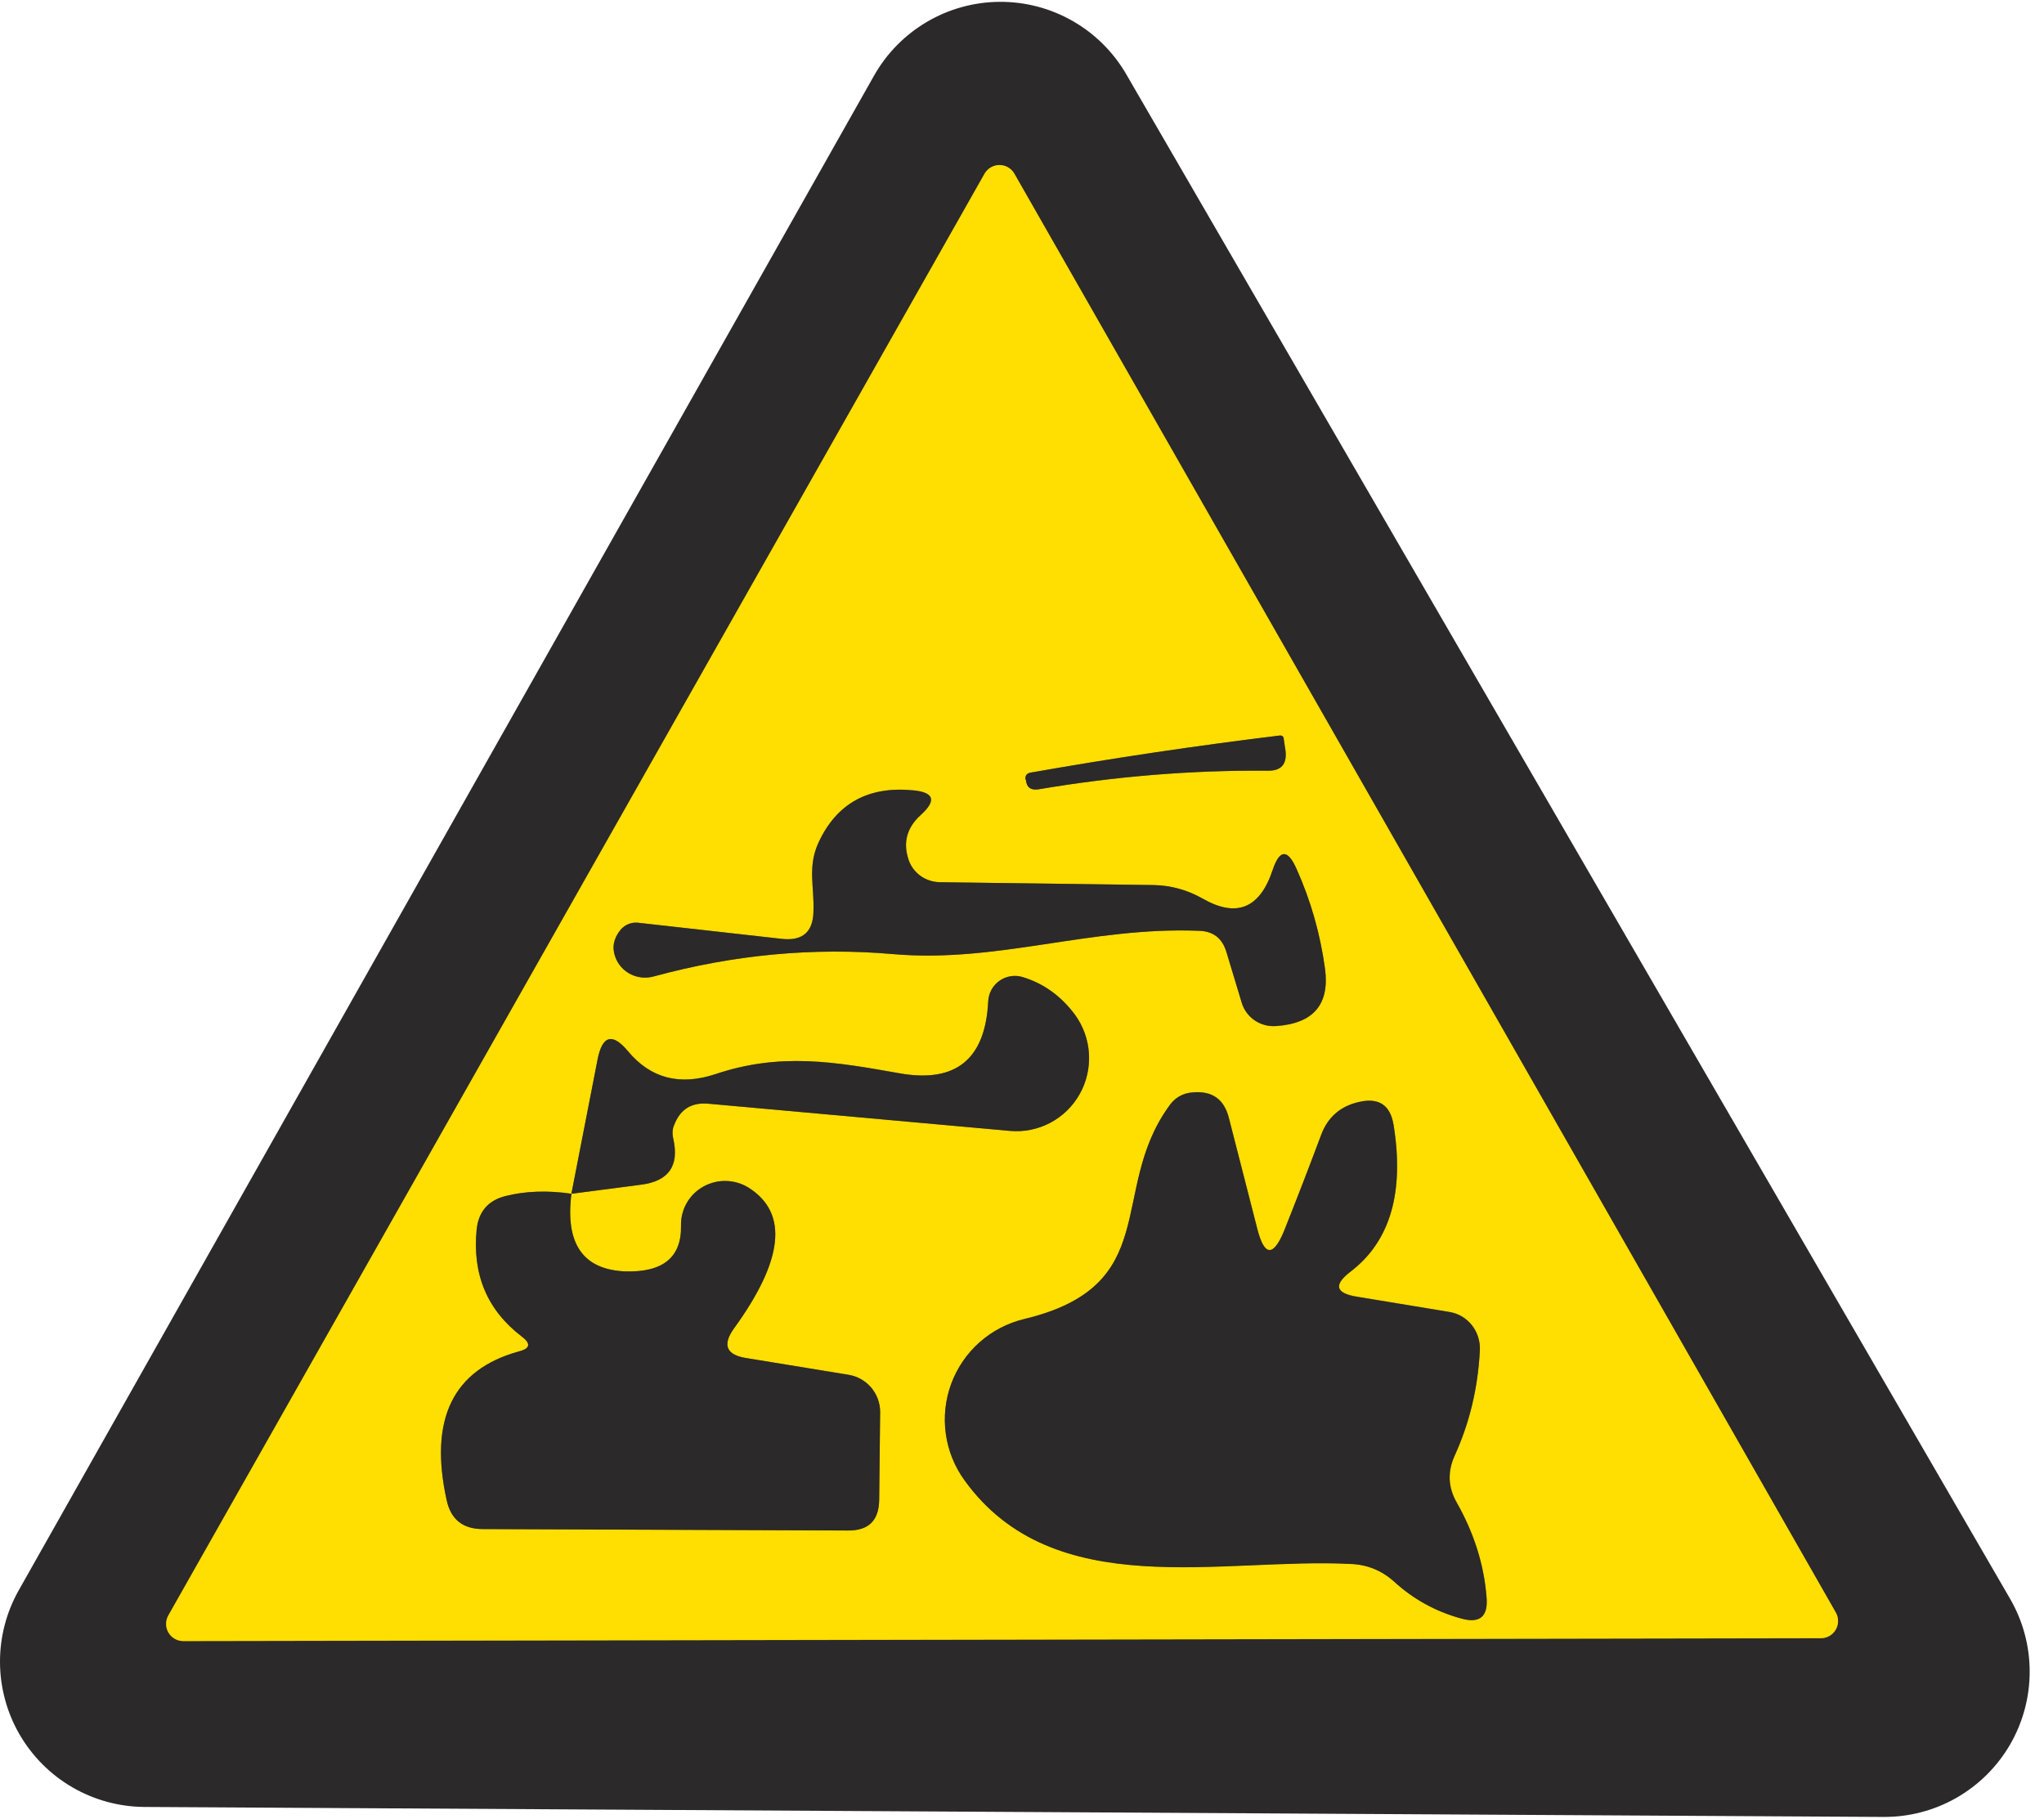 <svg width="109" height="97" viewBox="0 0 109 97" fill="none" xmlns="http://www.w3.org/2000/svg">
<g id="Group 1314297">
<path id="Vector" d="M8.982 86.145C8.902 86.284 8.86 86.441 8.859 86.601C8.859 86.761 8.901 86.919 8.981 87.058C9.061 87.197 9.175 87.312 9.314 87.393C9.452 87.473 9.609 87.516 9.769 87.517L97.083 87.365C97.245 87.368 97.406 87.329 97.548 87.25C97.69 87.171 97.808 87.056 97.891 86.916C97.974 86.777 98.018 86.618 98.019 86.455C98.019 86.293 97.977 86.133 97.896 85.993L54.099 9.273C54.02 9.13 53.904 9.01 53.764 8.928C53.623 8.845 53.463 8.801 53.299 8.801C53.136 8.801 52.975 8.845 52.835 8.928C52.694 9.01 52.578 9.13 52.499 9.273L8.982 86.145Z" stroke="#958415" stroke-width="2"/>
<path id="Vector_2" d="M68.552 40.036L68.451 39.375C68.451 39.335 68.432 39.296 68.398 39.267C68.365 39.239 68.32 39.223 68.273 39.223C63.819 39.765 59.381 40.425 54.961 41.204C54.758 41.238 54.665 41.357 54.682 41.56L54.707 41.585C54.741 41.992 54.97 42.161 55.393 42.093C59.492 41.399 63.556 41.069 67.587 41.102C68.315 41.12 68.637 40.764 68.552 40.036Z" stroke="#958415" stroke-width="2"/>
<path id="Vector_3" d="M65.405 50.784L66.218 53.477C66.333 53.86 66.576 54.192 66.909 54.419C67.242 54.645 67.643 54.752 68.047 54.722C70.029 54.587 70.901 53.579 70.664 51.699C70.41 49.819 69.902 48.032 69.14 46.339C68.665 45.272 68.242 45.289 67.87 46.389C67.192 48.439 65.956 48.955 64.16 47.939C63.331 47.465 62.45 47.219 61.519 47.202L50.112 47.05C49.746 47.043 49.392 46.927 49.097 46.718C48.802 46.509 48.58 46.218 48.461 45.881C48.139 44.95 48.351 44.145 49.096 43.468C49.96 42.689 49.816 42.249 48.664 42.147C46.293 41.927 44.625 42.85 43.659 44.916C43.05 46.212 43.431 47.304 43.38 48.6C43.363 49.7 42.804 50.192 41.703 50.073L34.006 49.209C33.834 49.194 33.661 49.221 33.502 49.287C33.342 49.354 33.202 49.458 33.091 49.59C32.719 50.048 32.626 50.53 32.812 51.038C32.955 51.433 33.243 51.759 33.62 51.952C33.996 52.145 34.433 52.19 34.844 52.08C39.129 50.911 43.397 50.513 47.648 50.886C53.186 51.369 58.165 49.413 63.932 49.641C64.694 49.658 65.185 50.039 65.405 50.784Z" stroke="#958415" stroke-width="2"/>
<path id="Vector_4" d="M30.473 63.664C29.186 63.477 28.009 63.52 26.942 63.791C26.027 64.028 25.52 64.621 25.418 65.569C25.181 67.974 25.985 69.879 27.831 71.285C28.322 71.657 28.272 71.92 27.679 72.072C24.156 73.038 22.869 75.68 23.817 79.999C24.038 81.032 24.681 81.548 25.748 81.548L45.208 81.624C46.308 81.641 46.867 81.099 46.884 79.999L46.935 75.299C46.934 74.82 46.763 74.357 46.45 73.993C46.138 73.63 45.706 73.39 45.233 73.317L39.797 72.428C38.73 72.259 38.509 71.734 39.136 70.853C41.778 67.212 42.049 64.714 39.949 63.359C39.588 63.128 39.171 62.998 38.743 62.984C38.315 62.969 37.891 63.071 37.518 63.277C37.144 63.483 36.835 63.787 36.623 64.155C36.412 64.522 36.306 64.941 36.316 65.366C36.35 67.059 35.351 67.872 33.319 67.805C31.083 67.703 30.134 66.323 30.473 63.664Z" stroke="#958415" stroke-width="2"/>
<path id="Vector_5" d="M30.469 63.666L34.178 63.183C35.651 62.996 36.227 62.184 35.905 60.744C35.837 60.456 35.854 60.202 35.956 59.982C36.278 59.152 36.888 58.779 37.785 58.864L53.84 60.312C54.586 60.382 55.335 60.234 55.997 59.886C56.66 59.538 57.208 59.004 57.575 58.35C57.943 57.695 58.114 56.947 58.069 56.196C58.024 55.445 57.764 54.722 57.321 54.114C56.576 53.114 55.644 52.445 54.526 52.107C54.319 52.045 54.101 52.031 53.888 52.066C53.675 52.101 53.472 52.184 53.296 52.309C53.12 52.434 52.974 52.597 52.87 52.786C52.767 52.976 52.708 53.187 52.697 53.402C52.545 56.502 50.961 57.78 47.947 57.238C44.517 56.629 41.621 56.12 38.141 57.289C36.244 57.916 34.694 57.509 33.492 56.07C32.662 55.07 32.12 55.214 31.866 56.502L30.469 63.666Z" stroke="#958415" stroke-width="2"/>
<path id="Vector_6" d="M67.05 65.551L65.526 59.606C65.272 58.624 64.637 58.175 63.62 58.26C63.062 58.294 62.621 58.556 62.3 59.048C59.099 63.544 62.045 68.574 54.602 70.352C53.723 70.565 52.909 70.99 52.233 71.591C51.557 72.192 51.039 72.951 50.725 73.799C50.411 74.648 50.311 75.56 50.434 76.457C50.556 77.353 50.897 78.206 51.427 78.939C56.177 85.544 65.119 83.054 72.029 83.41C72.91 83.444 73.68 83.757 74.341 84.35C75.357 85.281 76.534 85.933 77.872 86.306C78.905 86.611 79.371 86.23 79.269 85.163C79.134 83.452 78.609 81.784 77.694 80.158C77.22 79.345 77.178 78.507 77.567 77.643C78.363 75.899 78.812 74.028 78.914 72.029C78.94 71.539 78.789 71.057 78.489 70.677C78.188 70.297 77.76 70.046 77.288 69.971L72.359 69.158C71.208 68.972 71.098 68.523 72.029 67.812C74.129 66.203 74.891 63.603 74.316 60.013C74.146 58.946 73.537 58.531 72.487 58.768C71.487 58.988 70.81 59.573 70.454 60.521C69.828 62.198 69.167 63.908 68.473 65.653C67.897 67.041 67.423 67.007 67.05 65.551Z" stroke="#958415" stroke-width="2"/>
<path id="Vector_7" d="M100.433 96.9L7.683 96.367C6.335 96.355 5.013 95.992 3.848 95.313C2.683 94.635 1.715 93.663 1.04 92.496C0.365 91.329 0.007 90.005 9.49959e-05 88.657C-0.007 87.308 0.339 85.982 1.002 84.808L46.602 4.048C47.273 2.856 48.246 1.863 49.425 1.169C50.603 0.475 51.944 0.106 53.312 0.098C54.68 0.09 56.025 0.444 57.211 1.125C58.398 1.805 59.383 2.788 60.066 3.972L107.191 85.265C107.876 86.447 108.237 87.788 108.236 89.154C108.236 90.52 107.874 91.862 107.188 93.043C106.502 94.225 105.516 95.203 104.33 95.881C103.144 96.558 101.799 96.91 100.433 96.9ZM8.979 86.154C8.899 86.293 8.856 86.45 8.856 86.61C8.856 86.77 8.898 86.928 8.978 87.067C9.057 87.206 9.172 87.321 9.311 87.402C9.449 87.482 9.606 87.525 9.766 87.526L97.08 87.374C97.242 87.377 97.403 87.338 97.545 87.259C97.687 87.18 97.805 87.065 97.888 86.925C97.971 86.786 98.015 86.627 98.016 86.464C98.016 86.302 97.974 86.142 97.893 86.002L54.096 9.282C54.017 9.139 53.901 9.019 53.761 8.936C53.62 8.854 53.459 8.81 53.296 8.81C53.133 8.81 52.972 8.854 52.832 8.936C52.691 9.019 52.575 9.139 52.496 9.282L8.979 86.154Z" fill="#2B2929"/>
<path id="Vector_8" d="M8.982 86.145L52.499 9.273C52.578 9.13 52.694 9.01 52.835 8.928C52.975 8.845 53.136 8.801 53.299 8.801C53.463 8.801 53.623 8.845 53.764 8.928C53.904 9.01 54.02 9.13 54.099 9.273L97.896 85.993C97.977 86.133 98.019 86.293 98.019 86.455C98.018 86.618 97.974 86.777 97.891 86.916C97.808 87.056 97.69 87.171 97.548 87.25C97.406 87.329 97.245 87.368 97.083 87.365L9.769 87.517C9.609 87.516 9.452 87.473 9.314 87.393C9.175 87.312 9.061 87.197 8.981 87.058C8.901 86.919 8.859 86.761 8.859 86.601C8.86 86.441 8.902 86.284 8.982 86.145ZM68.554 40.037L68.453 39.376C68.453 39.336 68.434 39.297 68.401 39.269C68.367 39.24 68.322 39.224 68.275 39.224C63.821 39.766 59.383 40.426 54.963 41.205C54.76 41.239 54.667 41.358 54.684 41.561L54.709 41.587C54.743 41.993 54.972 42.162 55.395 42.095C59.494 41.4 63.558 41.07 67.589 41.104C68.317 41.121 68.639 40.765 68.554 40.037ZM65.404 50.783L66.217 53.476C66.332 53.858 66.575 54.19 66.908 54.417C67.241 54.643 67.642 54.75 68.046 54.72C70.028 54.585 70.9 53.577 70.663 51.697C70.409 49.817 69.901 48.031 69.139 46.337C68.664 45.27 68.241 45.287 67.868 46.388C67.191 48.437 65.955 48.954 64.159 47.938C63.33 47.463 62.449 47.218 61.517 47.201L50.111 47.048C49.745 47.041 49.391 46.925 49.096 46.716C48.801 46.508 48.579 46.216 48.46 45.88C48.138 44.948 48.35 44.144 49.095 43.466C49.959 42.687 49.815 42.247 48.663 42.145C46.292 41.925 44.624 42.848 43.658 44.914C43.049 46.21 43.43 47.302 43.379 48.598C43.362 49.699 42.803 50.19 41.702 50.071L34.005 49.208C33.833 49.193 33.66 49.219 33.501 49.286C33.341 49.352 33.201 49.456 33.09 49.589C32.718 50.046 32.625 50.529 32.811 51.037C32.954 51.431 33.242 51.757 33.618 51.95C33.995 52.143 34.432 52.189 34.843 52.078C39.128 50.91 43.396 50.512 47.647 50.884C53.185 51.367 58.164 49.411 63.931 49.64C64.693 49.657 65.184 50.038 65.404 50.783ZM30.474 63.663C29.187 63.476 28.009 63.519 26.942 63.79C26.028 64.027 25.52 64.62 25.418 65.568C25.181 67.973 25.986 69.878 27.832 71.284C28.323 71.656 28.272 71.919 27.679 72.071C24.157 73.037 22.869 75.679 23.818 79.997C24.038 81.03 24.682 81.547 25.749 81.547L45.208 81.623C46.309 81.64 46.868 81.098 46.885 79.997L46.935 75.298C46.935 74.819 46.763 74.356 46.451 73.992C46.139 73.629 45.707 73.389 45.233 73.316L39.797 72.427C38.73 72.258 38.51 71.733 39.136 70.852C41.779 67.211 42.05 64.713 39.949 63.358C39.589 63.127 39.172 62.997 38.743 62.983C38.315 62.968 37.891 63.07 37.518 63.276C37.145 63.482 36.836 63.785 36.624 64.153C36.412 64.521 36.306 64.94 36.317 65.365C36.35 67.058 35.351 67.871 33.319 67.803C31.083 67.702 30.135 66.322 30.474 63.663L34.183 63.18C35.656 62.994 36.232 62.181 35.91 60.741C35.842 60.453 35.859 60.199 35.961 59.979C36.283 59.149 36.892 58.776 37.79 58.861L53.845 60.309C54.591 60.379 55.34 60.231 56.002 59.883C56.665 59.535 57.212 59.001 57.58 58.347C57.947 57.693 58.119 56.945 58.074 56.193C58.029 55.442 57.769 54.719 57.326 54.111C56.581 53.111 55.649 52.443 54.531 52.104C54.324 52.042 54.106 52.028 53.893 52.063C53.68 52.098 53.477 52.181 53.301 52.306C53.125 52.431 52.979 52.594 52.875 52.783C52.772 52.973 52.712 53.184 52.702 53.399C52.55 56.499 50.966 57.777 47.952 57.235C44.522 56.626 41.626 56.118 38.146 57.286C36.249 57.913 34.699 57.506 33.497 56.067C32.667 55.068 32.125 55.212 31.871 56.499L30.474 63.663ZM67.055 65.543L65.531 59.598C65.277 58.616 64.642 58.167 63.626 58.252C63.067 58.285 62.627 58.548 62.305 59.039C59.104 63.536 62.051 68.566 54.608 70.344C53.728 70.556 52.914 70.981 52.238 71.583C51.562 72.184 51.044 72.942 50.73 73.79C50.417 74.639 50.317 75.552 50.439 76.448C50.561 77.344 50.902 78.197 51.432 78.93C56.183 85.535 65.125 83.046 72.035 83.401C72.915 83.435 73.686 83.749 74.347 84.341C75.363 85.273 76.54 85.925 77.878 86.298C78.911 86.602 79.376 86.221 79.275 85.154C79.139 83.444 78.614 81.776 77.7 80.15C77.226 79.337 77.183 78.499 77.573 77.635C78.369 75.89 78.818 74.019 78.919 72.02C78.946 71.531 78.794 71.049 78.494 70.668C78.194 70.288 77.766 70.037 77.293 69.963L72.365 69.15C71.213 68.964 71.103 68.515 72.035 67.803C74.135 66.195 74.897 63.595 74.321 60.004C74.152 58.937 73.542 58.523 72.492 58.76C71.493 58.98 70.815 59.564 70.46 60.513C69.833 62.189 69.172 63.9 68.478 65.644C67.902 67.033 67.428 66.999 67.055 65.543Z" fill="#FFDE01"/>
<path id="Vector_9" d="M67.587 41.102C63.556 41.069 59.492 41.399 55.393 42.093C54.97 42.161 54.741 41.992 54.707 41.585L54.682 41.56C54.665 41.357 54.758 41.238 54.961 41.204C59.381 40.425 63.819 39.765 68.273 39.223C68.32 39.223 68.365 39.239 68.398 39.267C68.432 39.296 68.451 39.335 68.451 39.375L68.552 40.036C68.637 40.764 68.315 41.12 67.587 41.102Z" fill="#2B2929"/>
<path id="Vector_10" d="M63.932 49.641C58.165 49.413 53.186 51.369 47.648 50.886C43.397 50.513 39.129 50.911 34.844 52.08C34.433 52.19 33.996 52.145 33.62 51.952C33.243 51.759 32.955 51.433 32.812 51.038C32.626 50.53 32.719 50.048 33.091 49.59C33.202 49.458 33.342 49.354 33.502 49.287C33.661 49.221 33.834 49.194 34.006 49.209L41.703 50.073C42.804 50.192 43.363 49.7 43.38 48.6C43.431 47.304 43.05 46.212 43.659 44.916C44.625 42.85 46.293 41.927 48.664 42.147C49.816 42.249 49.96 42.689 49.096 43.468C48.351 44.145 48.139 44.95 48.461 45.881C48.58 46.218 48.802 46.509 49.097 46.718C49.392 46.927 49.746 47.043 50.112 47.05L61.519 47.202C62.45 47.219 63.331 47.465 64.16 47.939C65.956 48.955 67.192 48.439 67.87 46.389C68.242 45.289 68.665 45.272 69.14 46.339C69.902 48.032 70.41 49.819 70.664 51.699C70.901 53.579 70.029 54.587 68.047 54.722C67.643 54.752 67.242 54.645 66.909 54.419C66.576 54.192 66.333 53.86 66.218 53.477L65.405 50.784C65.185 50.039 64.694 49.658 63.932 49.641Z" fill="#2B2929"/>
<path id="Vector_11" d="M30.469 63.666L31.866 56.502C32.12 55.214 32.662 55.07 33.492 56.07C34.694 57.509 36.244 57.916 38.141 57.289C41.621 56.12 44.517 56.629 47.947 57.238C50.961 57.78 52.545 56.502 52.697 53.402C52.708 53.187 52.767 52.976 52.87 52.786C52.974 52.597 53.12 52.434 53.296 52.309C53.472 52.184 53.675 52.101 53.888 52.066C54.101 52.031 54.319 52.045 54.526 52.107C55.644 52.445 56.576 53.114 57.321 54.114C57.764 54.722 58.024 55.445 58.069 56.196C58.114 56.947 57.943 57.695 57.575 58.35C57.208 59.004 56.66 59.538 55.997 59.886C55.335 60.234 54.586 60.382 53.84 60.312L37.785 58.864C36.888 58.779 36.278 59.152 35.956 59.982C35.854 60.202 35.837 60.456 35.905 60.744C36.227 62.184 35.651 62.996 34.178 63.183L30.469 63.666Z" fill="#2B2929"/>
<path id="Vector_12" d="M68.473 65.653C69.167 63.908 69.828 62.198 70.454 60.521C70.81 59.573 71.487 58.988 72.487 58.768C73.537 58.531 74.146 58.946 74.316 60.013C74.891 63.603 74.129 66.203 72.029 67.812C71.098 68.523 71.208 68.972 72.359 69.158L77.288 69.971C77.76 70.046 78.188 70.297 78.489 70.677C78.789 71.057 78.94 71.539 78.914 72.029C78.812 74.028 78.363 75.899 77.567 77.643C77.178 78.507 77.22 79.345 77.694 80.158C78.609 81.784 79.134 83.452 79.269 85.163C79.371 86.23 78.905 86.611 77.872 86.306C76.534 85.933 75.357 85.281 74.341 84.35C73.68 83.757 72.91 83.444 72.029 83.41C65.119 83.054 56.177 85.544 51.427 78.939C50.897 78.206 50.556 77.353 50.434 76.457C50.311 75.56 50.411 74.648 50.725 73.799C51.039 72.951 51.557 72.192 52.233 71.591C52.909 70.99 53.723 70.565 54.602 70.352C62.045 68.574 59.099 63.544 62.3 59.048C62.621 58.556 63.062 58.294 63.62 58.26C64.637 58.175 65.272 58.624 65.526 59.606L67.05 65.551C67.423 67.007 67.897 67.041 68.473 65.653Z" fill="#2B2929"/>
<path id="Vector_13" d="M30.473 63.664C30.134 66.323 31.083 67.703 33.319 67.805C35.351 67.872 36.35 67.059 36.316 65.366C36.306 64.941 36.412 64.522 36.623 64.155C36.835 63.787 37.144 63.483 37.518 63.277C37.891 63.071 38.315 62.969 38.743 62.984C39.171 62.998 39.588 63.128 39.949 63.359C42.049 64.714 41.778 67.212 39.136 70.853C38.509 71.734 38.73 72.259 39.797 72.428L45.233 73.317C45.706 73.39 46.138 73.63 46.45 73.993C46.763 74.357 46.934 74.82 46.935 75.299L46.884 79.999C46.867 81.099 46.308 81.641 45.208 81.624L25.748 81.548C24.681 81.548 24.038 81.032 23.817 79.999C22.869 75.68 24.156 73.038 27.679 72.072C28.272 71.92 28.322 71.657 27.831 71.285C25.985 69.879 25.181 67.974 25.418 65.569C25.52 64.621 26.027 64.028 26.942 63.791C28.009 63.52 29.186 63.477 30.473 63.664Z" fill="#2B2929"/>
</g>
</svg>
